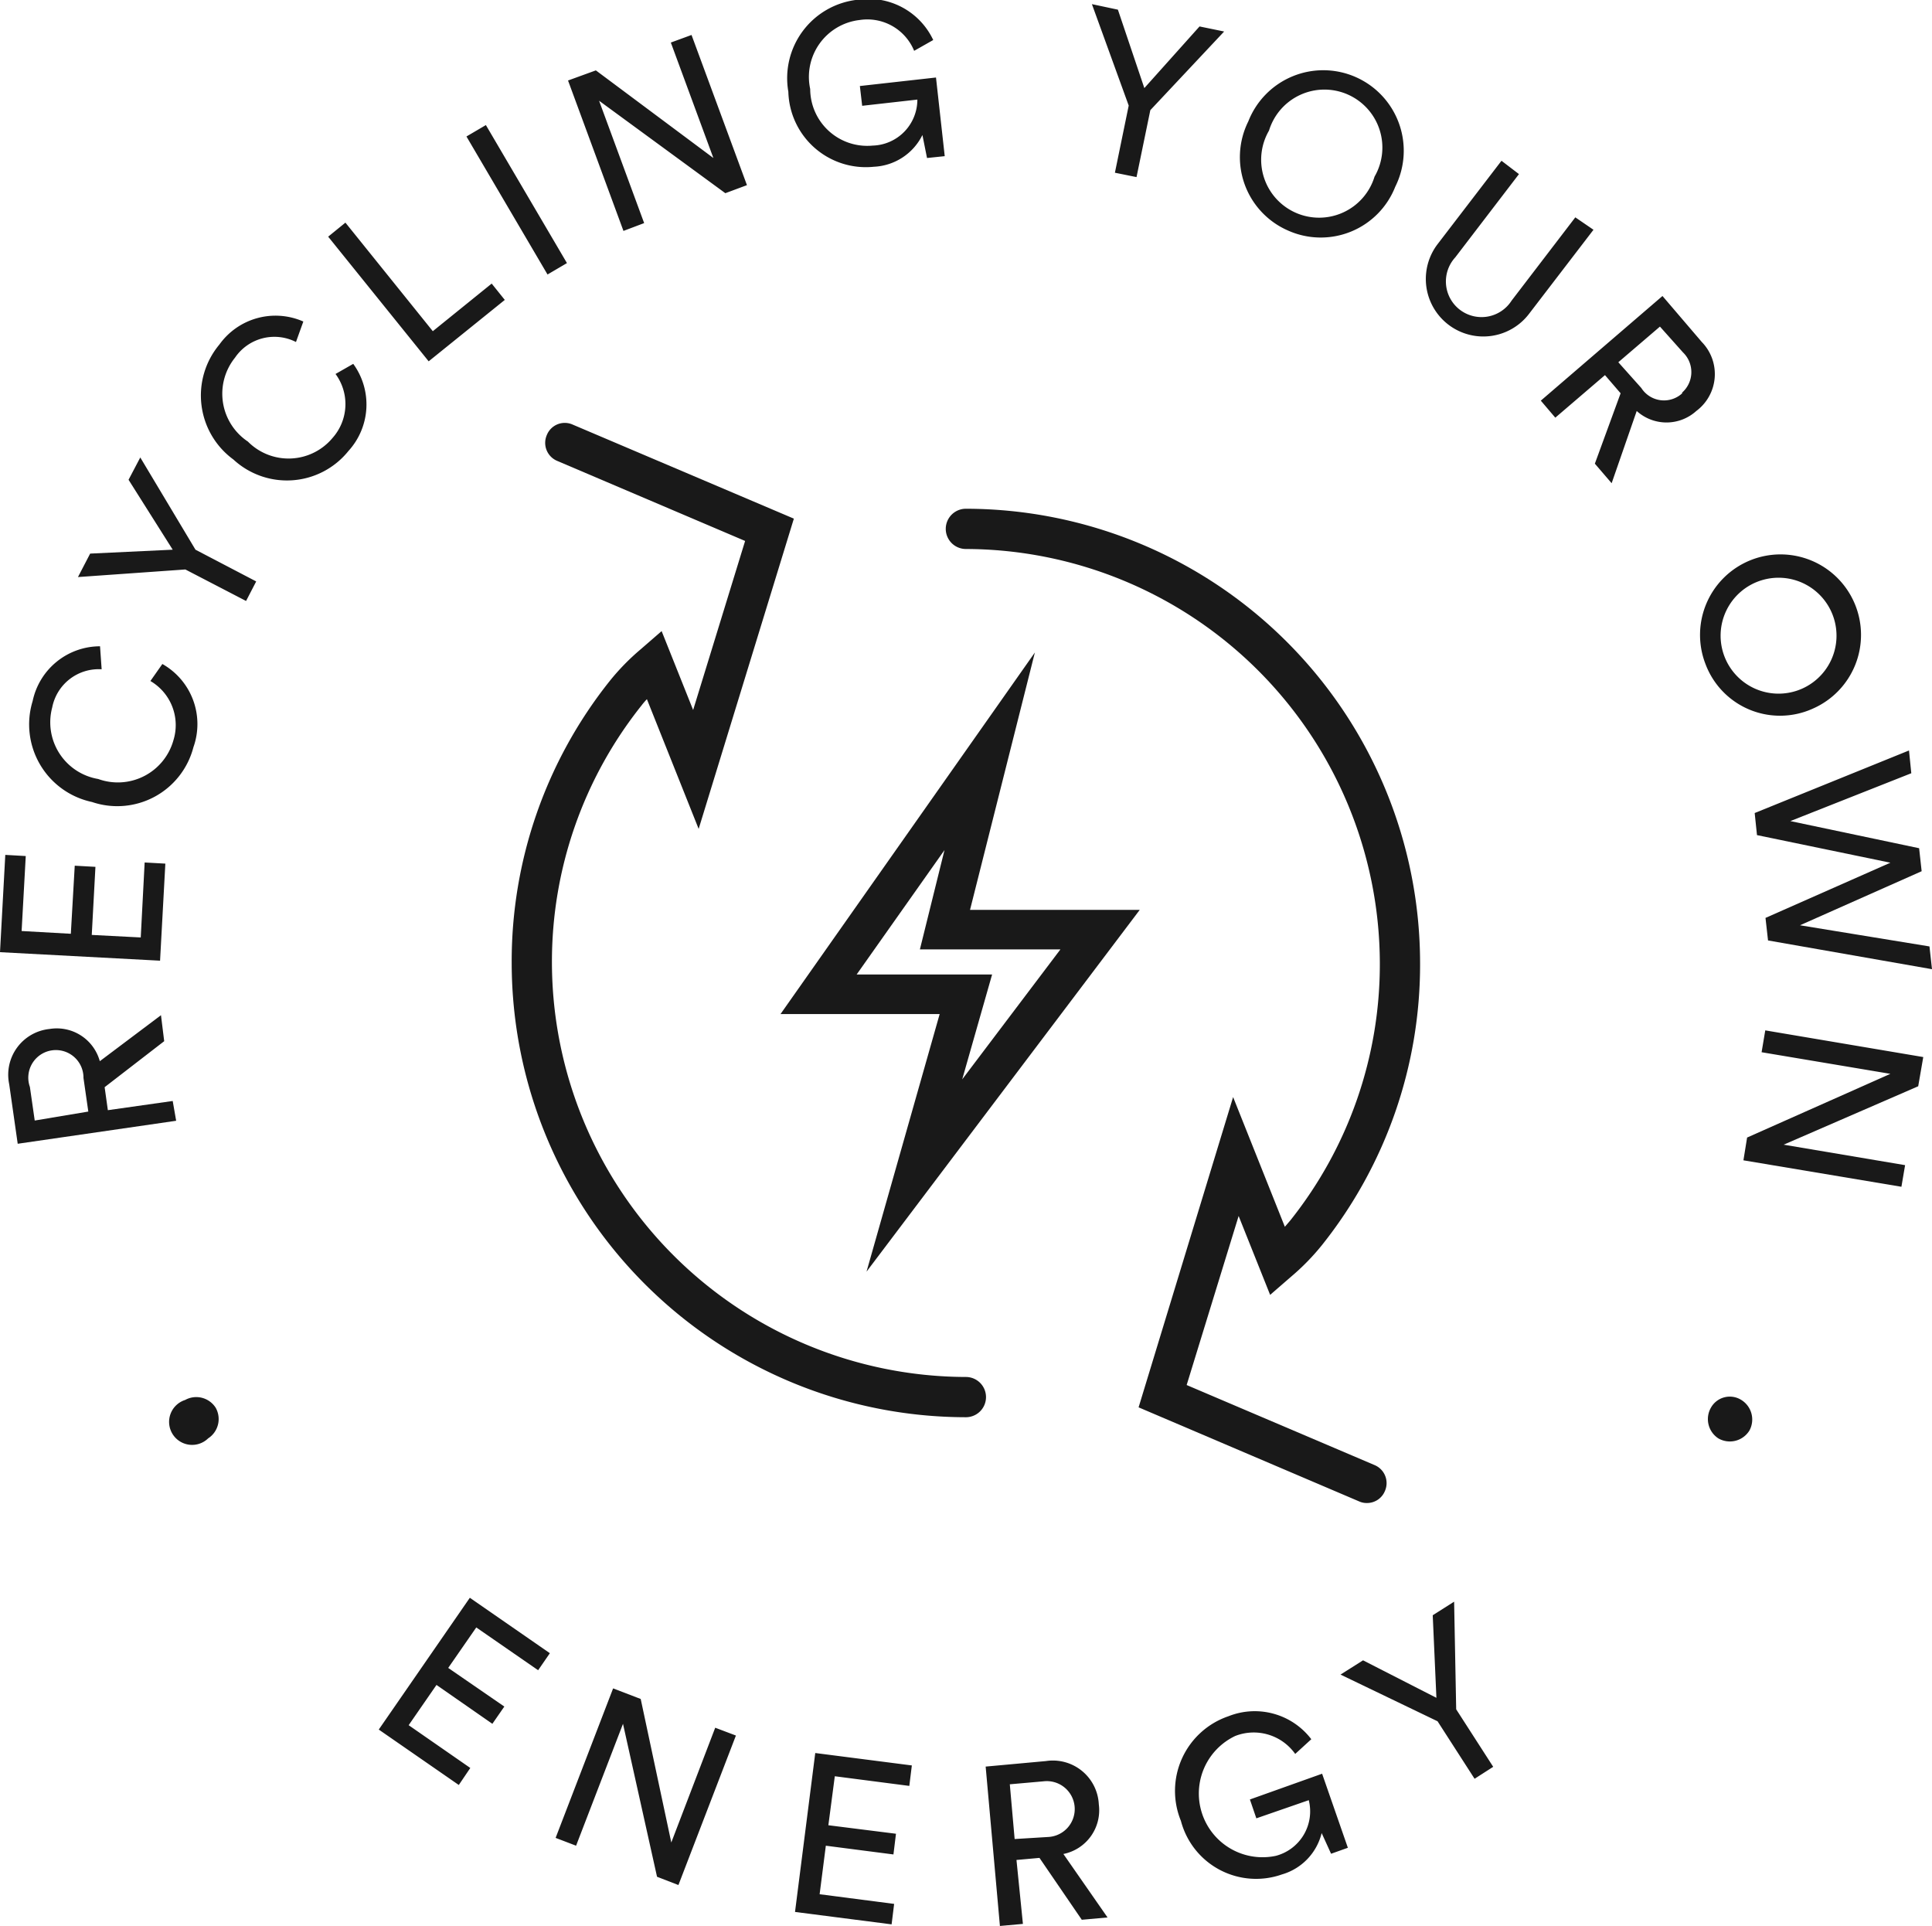 <svg xmlns="http://www.w3.org/2000/svg" viewBox="0 0 84.01 83.74"><defs><style>.cls-1{fill:none}.cls-2{fill:#191919}</style></defs><path d="m72.22 14.19-1.81 1.55 1 1.12a1.17 1.17 0 0 0 1.75.23 1.19 1.19 0 0 0 .06-1.78ZM41.07 36.96l-3.82 5.41h5.89l-1.3 4.56 4.27-5.65h-6.14l1.1-4.32zM46.79 78.54a1.18 1.18 0 0 0-1.41-1.09l-1.47.13.21 2.38 1.47-.09a1.17 1.17 0 0 0 1.2-1.33ZM2.28 45.77a1.19 1.19 0 0 0-1 1.47l.21 1.46 2.36-.33-.22-1.5a1.18 1.18 0 0 0-1.35-1.1ZM56.35 9.21a2.51 2.51 0 0 0 3.41-1.49 2.52 2.52 0 1 0-4.59-2 2.51 2.51 0 0 0 1.18 3.49Zm22.11 20.66A2.52 2.52 0 1 0 75 28.58a2.51 2.51 0 0 0 3.46 1.29Z" class="cls-1"/><path d="M8.05 60.87a1 1 0 1 0 1 1.67 1 1 0 0 0 .33-1.33 1 1 0 0 0-1.33-.34Zm-.54-13-2.82.4-.14-1 2.59-2L7 44.14l-2.66 2a1.94 1.94 0 0 0-2.19-1.4 2 2 0 0 0-1.75 2.4l.37 2.59 6.89-1Zm-6 .85-.21-1.46a1.2 1.2 0 1 1 2.33-.39l.21 1.46ZM7.19 37.55l-.9-.05-.17 3.26-2.13-.11.16-2.96-.9-.05-.17 2.96-2.14-.12.18-3.26-.89-.05L0 41.4l6.96.37.23-4.22zM4 34.87a3.42 3.42 0 0 0 4.41-2.38 3 3 0 0 0-1.35-3.62l-.52.74a2.22 2.22 0 0 1 1 2.58 2.51 2.51 0 0 1-3.27 1.68 2.5 2.5 0 0 1-2-3.11 2.06 2.06 0 0 1 2.15-1.66l-.07-1a3 3 0 0 0-2.93 2.38A3.45 3.45 0 0 0 4 34.87ZM6.1 19.89l-.51.97 1.92 3.04-3.59.17-.53 1.02 4.67-.33 2.64 1.37.44-.85L8.5 23.9l-2.4-4.01zM14.59 16.26a2.21 2.21 0 0 1-.12 2.77 2.49 2.49 0 0 1-3.69.17 2.5 2.5 0 0 1-.56-3.65 2.07 2.07 0 0 1 2.65-.68l.32-.89a3 3 0 0 0-3.65 1 3.45 3.45 0 0 0 .61 5 3.43 3.43 0 0 0 5-.37 3 3 0 0 0 .21-3.79ZM21.95 13.04l-.57-.71-2.56 2.07-3.8-4.72-.75.61 4.37 5.42 3.31-2.67zM20.283 5.934l.845-.496 3.525 6.001-.845.496zM28.01 9.7l-1.96-5.32 5.49 4.02.94-.35-2.41-6.53-.9.33 1.85 5.02-5.11-3.81-1.21.44 2.41 6.54.9-.34zM38 7.25a2.48 2.48 0 0 0 2.11-1.38l.2 1 .77-.08-.38-3.42-3.31.37.1.86 2.4-.27a2 2 0 0 1-1.94 2 2.48 2.48 0 0 1-2.72-2.46 2.49 2.49 0 0 1 2.15-3 2.2 2.2 0 0 1 2.37 1.34l.83-.47a3.11 3.11 0 0 0-3.3-1.75 3.43 3.43 0 0 0-3 4A3.37 3.37 0 0 0 38 7.25ZM48.48 7.51l.94.19.6-2.91 3.21-3.42-1.07-.22-2.4 2.68L48.61.42 47.48.18l1.6 4.41-.6 2.92zM56 10.02a3.48 3.48 0 0 0 4.67-1.9 3.5 3.5 0 1 0-6.39-2.84A3.48 3.48 0 0 0 56 10.02Zm-.82-4.34a2.52 2.52 0 1 1 4.59 2 2.52 2.52 0 1 1-4.59-2ZM68.5 9.45l-2.77 3.62a1.55 1.55 0 1 1-2.45-1.88l2.77-3.62-.76-.58-2.79 3.64a2.5 2.5 0 1 0 4 3l2.79-3.64Zm5.5 5.42-1.71-2L67 17.42l.63.74 2.16-1.85.68.79-1.12 3.06.73.85 1.09-3.14a1.93 1.93 0 0 0 2.59 0 2 2 0 0 0 .24-3Zm-.83 2.21a1.17 1.17 0 0 1-1.8-.21l-1-1.12 1.81-1.55 1 1.12a1.19 1.19 0 0 1-.06 1.77Zm5.66 13.73a3.5 3.5 0 1 0-4.67-1.94 3.46 3.46 0 0 0 4.67 1.94Zm-2.23-5.58a2.52 2.52 0 1 1-1.6 3.35 2.52 2.52 0 0 1 1.6-3.35ZM76.4 36.31l5.8 1.2-5.43 2.4.11.98 7.13 1.25-.11-.99-5.63-.92 5.29-2.35-.11-1-5.6-1.18 5.26-2.08-.1-.99-6.71 2.72.1.96zm.2 9.44 5.6.94-6.23 2.77-.16.99 6.87 1.15.16-.94-5.28-.89 5.85-2.54.22-1.27-6.87-1.16-.16.95zM75.72 60.87a.94.94 0 0 0-1.32.33 1 1 0 0 0 .32 1.34 1 1 0 0 0 1.35-.34 1 1 0 0 0-.35-1.33ZM16.47 75.2l3.48 2.41.5-.74-2.68-1.86 1.21-1.75 2.43 1.69.52-.75-2.44-1.68 1.22-1.76 2.69 1.86.51-.74-3.48-2.41-3.96 5.73zm12.72 4.91-1.33-6.24-1.2-.46-2.5 6.5.89.34 2.04-5.3 1.48 6.65.93.36 2.5-6.5-.9-.34-1.91 4.99zm5.38 3.02 4.2.54.11-.89-3.24-.42.27-2.11 2.94.38.11-.9-2.94-.37.28-2.13 3.24.42.11-.89-4.2-.54-.88 6.91zM47.78 78.45a2 2 0 0 0-2.3-1.88l-2.62.24.62 6.93 1-.09-.28-2.78 1-.09 1.84 2.69 1.12-.1-1.92-2.76a1.94 1.94 0 0 0 1.54-2.16Zm-3.66 1.51-.21-2.38 1.47-.13a1.215 1.215 0 1 1 .21 2.42Zm10.23-1.72.28.82 2.28-.79a2 2 0 0 1-1.43 2.42 2.77 2.77 0 0 1-1.77-5.21 2.21 2.21 0 0 1 2.61.78l.7-.64a3.09 3.09 0 0 0-3.6-1 3.43 3.43 0 0 0-2.07 4.55 3.38 3.38 0 0 0 4.39 2.33 2.49 2.49 0 0 0 1.73-1.8l.41.9.73-.26-1.12-3.22ZM63.23 69.64l-.93.59.16 3.59-3.19-1.63-.98.62 4.22 2.03 1.61 2.5.81-.52-1.61-2.5-.09-4.68zM33.94 44.09h6.92l-3.18 11.2 11.88-15.73h-7.38L45 28.37Zm12.17-2.81-4.27 5.65 1.3-4.56h-5.89l3.82-5.41L40 41.28Z" class="cls-2"/><path d="M42 59.87a18.05 18.05 0 0 1-18-18 17.87 17.87 0 0 1 3.89-11.19 3.22 3.22 0 0 1 .24-.28l2.25 5.64 4.14-13.49-9.62-4.09a.84.84 0 0 0-1.12.45.85.85 0 0 0 .45 1.13l8.17 3.48-2.26 7.35-1.37-3.43-.91.79a10 10 0 0 0-1.34 1.37 19.55 19.55 0 0 0-4.27 12.27A19.77 19.77 0 0 0 42 61.62a.875.875 0 1 0 0-1.75Zm17.43 5.48a.84.84 0 0 0 .79-.52.85.85 0 0 0-.45-1.13l-8.17-3.48 2.26-7.35 1.37 3.43.91-.79a10 10 0 0 0 1.34-1.37 19.55 19.55 0 0 0 4.27-12.27A19.77 19.77 0 0 0 42 22.12a.875.875 0 0 0 0 1.75 18.05 18.05 0 0 1 18 18 17.87 17.87 0 0 1-3.89 11.19l-.24.28-2.25-5.64-4.11 13.49 9.59 4.09a.78.78 0 0 0 .33.07Z" class="cls-2"/></svg>
